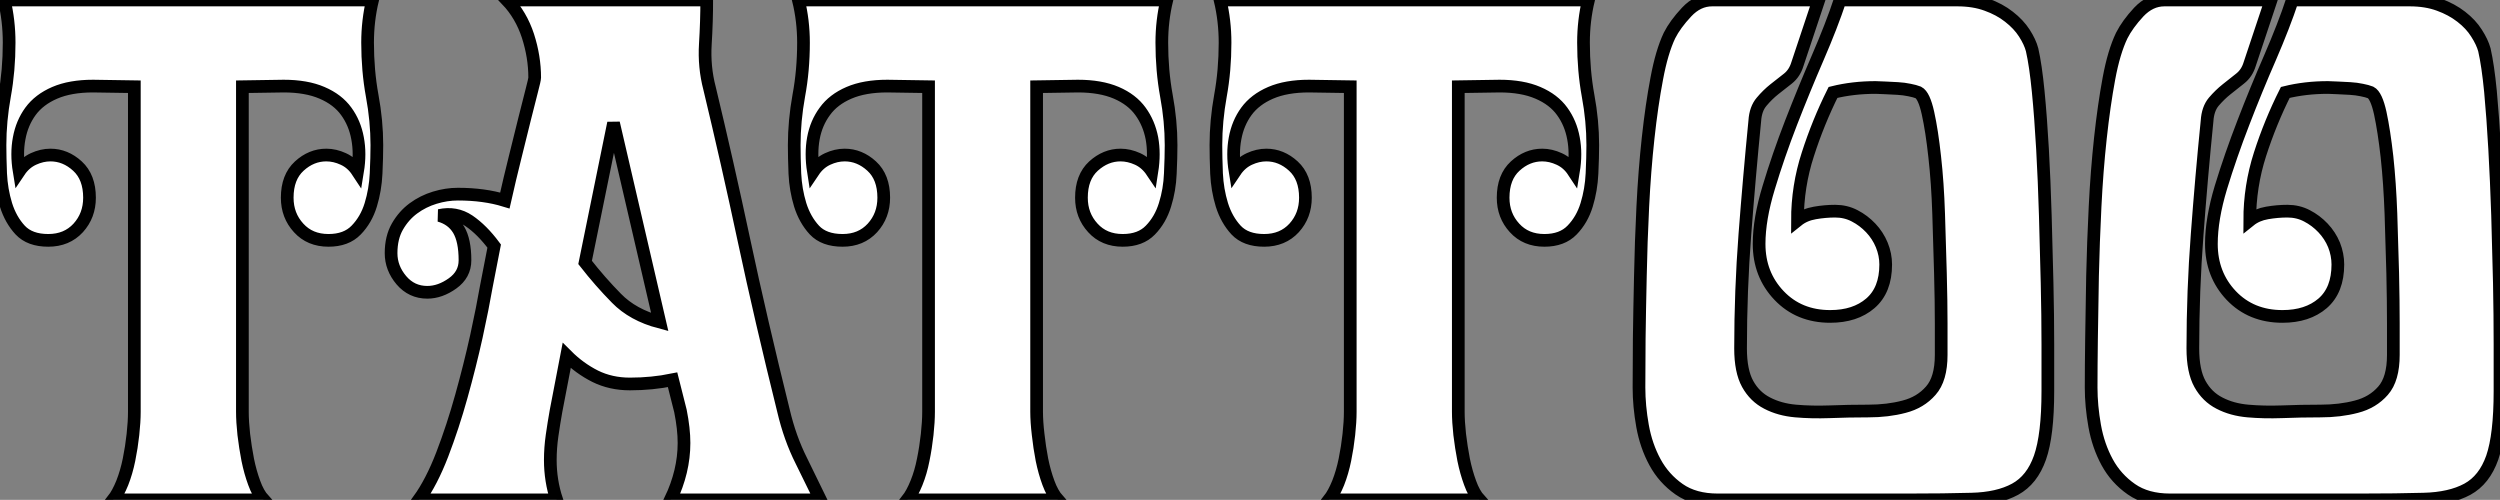 <?xml version="1.0" standalone="no"?>
<svg xmlns="http://www.w3.org/2000/svg" viewBox="1.46 -39.37 196.89 39.37"><rect x="1.46" y="-39.37" width="196.89" height="39.37" fill="#808080" stroke="none"/><path d="M22.23 0L10.36 0Q10.75-0.50 11.09-1.34Q11.42-2.18 11.62-3.16Q11.82-4.14 11.93-5.15Q12.04-6.16 12.04-6.94L12.04-6.94L12.04-32.54L8.79-32.59Q7-32.59 5.77-32.06Q4.54-31.53 3.86-30.60Q3.19-29.68 2.97-28.48Q2.74-27.27 2.97-25.87L2.97-25.87Q3.42-26.54 4.09-26.85Q4.76-27.16 5.43-27.16L5.43-27.16Q6.61-27.16 7.56-26.29Q8.51-25.42 8.51-23.80L8.51-23.80Q8.51-22.40 7.62-21.42Q6.72-20.44 5.26-20.44L5.26-20.44Q3.81-20.44 3.05-21.25Q2.30-22.06 1.93-23.24Q1.57-24.42 1.51-25.70Q1.46-26.99 1.46-27.94L1.46-27.94Q1.46-29.85 1.82-31.84Q2.18-33.82 2.18-36.01L2.18-36.01Q2.18-37.74 1.79-39.37L1.79-39.37L30.80-39.37Q30.41-37.74 30.41-36.01L30.41-36.01Q30.41-33.82 30.77-31.84Q31.14-29.85 31.14-27.94L31.14-27.94Q31.14-26.99 31.08-25.70Q31.02-24.42 30.66-23.24Q30.30-22.06 29.51-21.25Q28.73-20.44 27.33-20.44L27.33-20.44Q25.87-20.44 24.98-21.42Q24.08-22.40 24.08-23.80L24.08-23.80Q24.08-25.42 25.03-26.29Q25.98-27.16 27.16-27.16L27.16-27.16Q27.83-27.16 28.50-26.85Q29.18-26.54 29.62-25.87L29.62-25.87Q29.85-27.27 29.62-28.48Q29.40-29.68 28.73-30.60Q28.06-31.53 26.82-32.06Q25.59-32.59 23.80-32.59L23.80-32.59L20.55-32.54L20.55-6.94Q20.55-6.16 20.66-5.15Q20.78-4.14 20.97-3.16Q21.17-2.18 21.48-1.34Q21.78-0.50 22.23 0L22.23 0ZM46.09-11.37L45.25-7Q45.08-6.05 44.94-5.07Q44.80-4.09 44.80-3.14L44.80-3.14Q44.80-1.51 45.30 0L45.30 0L34.44 0Q35.45-1.40 36.29-3.58Q37.13-5.77 37.80-8.18Q38.47-10.58 38.98-12.88Q39.48-15.18 39.76-16.80L39.76-16.80L40.38-19.99Q39.42-21.28 38.39-21.98Q37.35-22.68 36.06-22.40L36.06-22.40Q37.07-22.12 37.58-21.28Q38.08-20.44 38.08-18.87L38.08-18.87Q38.08-17.75 37.10-17.05Q36.12-16.35 35.11-16.35L35.11-16.35Q33.88-16.35 33.07-17.30Q32.26-18.26 32.26-19.43L32.26-19.43Q32.26-20.66 32.76-21.53Q33.26-22.40 34.02-22.96Q34.78-23.52 35.70-23.80Q36.62-24.08 37.52-24.08L37.52-24.08Q39.59-24.08 41.22-23.58L41.22-23.58Q41.61-25.31 42.03-26.99Q42.45-28.67 42.78-30.02Q43.12-31.36 43.34-32.23Q43.57-33.10 43.57-33.26L43.57-33.26Q43.57-34.89 43.04-36.54Q42.50-38.19 41.38-39.37L41.38-39.37L57.12-39.37Q57.12-37.69 57.01-35.90Q56.90-34.10 57.34-32.42L57.34-32.42Q58.74-26.60 60.06-20.41Q61.38-14.22 63.17-7L63.17-7Q63.67-4.87 64.57-3.08Q65.46-1.29 66.08 0L66.08 0L54.26 0Q55.33-2.24 55.33-4.48L55.33-4.48Q55.33-5.60 55.05-7L55.05-7L54.43-9.46Q52.81-9.13 51.07-9.13L51.07-9.13Q49.56-9.13 48.33-9.74Q47.10-10.36 46.09-11.37L46.09-11.37ZM53.42-14L49.78-29.68L47.54-18.70Q48.72-17.19 50.01-15.88Q51.30-14.56 53.42-14L53.42-14ZM84.78 0L72.91 0Q73.30-0.50 73.64-1.34Q73.98-2.18 74.17-3.16Q74.37-4.14 74.48-5.15Q74.59-6.16 74.59-6.94L74.59-6.94L74.59-32.54L71.34-32.59Q69.55-32.59 68.32-32.06Q67.09-31.53 66.42-30.60Q65.74-29.68 65.52-28.48Q65.30-27.27 65.52-25.87L65.52-25.87Q65.97-26.54 66.64-26.85Q67.31-27.16 67.98-27.16L67.98-27.16Q69.16-27.16 70.11-26.29Q71.06-25.42 71.06-23.80L71.06-23.80Q71.06-22.40 70.17-21.42Q69.27-20.44 67.82-20.44L67.82-20.44Q66.36-20.44 65.60-21.25Q64.85-22.06 64.48-23.24Q64.12-24.42 64.06-25.70Q64.01-26.99 64.01-27.94L64.01-27.94Q64.01-29.85 64.37-31.84Q64.74-33.82 64.74-36.01L64.74-36.01Q64.74-37.74 64.34-39.37L64.34-39.37L93.35-39.37Q92.96-37.74 92.96-36.01L92.96-36.01Q92.96-33.82 93.32-31.84Q93.69-29.85 93.69-27.94L93.69-27.94Q93.69-26.99 93.63-25.70Q93.58-24.42 93.21-23.24Q92.85-22.06 92.06-21.25Q91.28-20.44 89.88-20.44L89.88-20.44Q88.42-20.44 87.53-21.42Q86.63-22.40 86.63-23.80L86.63-23.80Q86.63-25.42 87.58-26.29Q88.54-27.16 89.71-27.16L89.71-27.16Q90.38-27.16 91.06-26.85Q91.73-26.54 92.18-25.87L92.18-25.87Q92.40-27.27 92.18-28.48Q91.95-29.68 91.28-30.60Q90.61-31.53 89.38-32.06Q88.14-32.59 86.35-32.59L86.35-32.59L83.10-32.54L83.10-6.94Q83.10-6.16 83.22-5.15Q83.33-4.14 83.52-3.16Q83.72-2.18 84.03-1.34Q84.34-0.50 84.78 0L84.78 0ZM117.99 0L106.12 0Q106.51-0.50 106.85-1.34Q107.18-2.18 107.38-3.16Q107.58-4.14 107.69-5.15Q107.80-6.16 107.80-6.94L107.80-6.94L107.80-32.54L104.55-32.59Q102.76-32.59 101.53-32.06Q100.30-31.53 99.62-30.60Q98.95-29.68 98.73-28.48Q98.50-27.27 98.73-25.87L98.73-25.87Q99.18-26.54 99.85-26.85Q100.52-27.16 101.19-27.16L101.19-27.16Q102.37-27.16 103.32-26.29Q104.27-25.42 104.27-23.80L104.27-23.80Q104.27-22.40 103.38-21.42Q102.48-20.44 101.02-20.44L101.02-20.44Q99.57-20.44 98.81-21.25Q98.06-22.06 97.69-23.24Q97.33-24.42 97.27-25.70Q97.22-26.99 97.22-27.94L97.22-27.94Q97.22-29.85 97.58-31.84Q97.94-33.82 97.94-36.01L97.94-36.01Q97.94-37.74 97.55-39.37L97.55-39.37L126.56-39.37Q126.17-37.74 126.17-36.01L126.17-36.01Q126.17-33.82 126.53-31.84Q126.90-29.85 126.90-27.94L126.90-27.94Q126.90-26.99 126.84-25.70Q126.78-24.42 126.42-23.24Q126.06-22.06 125.27-21.25Q124.49-20.44 123.09-20.44L123.09-20.44Q121.63-20.44 120.74-21.42Q119.84-22.40 119.84-23.80L119.84-23.80Q119.84-25.42 120.79-26.29Q121.74-27.16 122.92-27.16L122.92-27.16Q123.59-27.16 124.26-26.85Q124.94-26.54 125.38-25.87L125.38-25.87Q125.61-27.27 125.38-28.48Q125.16-29.68 124.49-30.60Q123.82-31.53 122.58-32.06Q121.35-32.59 119.56-32.59L119.56-32.59L116.31-32.54L116.31-6.94Q116.31-6.16 116.42-5.15Q116.54-4.14 116.73-3.16Q116.93-2.18 117.24-1.34Q117.54-0.50 117.99 0L117.99 0ZM136.30-39.37L144.70-39.37L143.02-34.33Q142.80-33.60 142.27-33.18Q141.74-32.76 141.20-32.34Q140.67-31.92 140.20-31.36Q139.72-30.80 139.66-29.85L139.66-29.85Q139.22-25.37 138.88-20.92Q138.54-16.46 138.54-11.93L138.54-11.93Q138.54-10.14 139.10-9.13Q139.66-8.12 140.64-7.62Q141.62-7.11 142.88-7Q144.14-6.89 145.54-6.94L145.54-6.94Q147.06-7 148.60-7Q150.14-7 151.42-7.34Q152.71-7.67 153.52-8.60Q154.34-9.52 154.34-11.42L154.34-11.42Q154.34-12.15 154.34-13.89Q154.34-15.62 154.28-17.86Q154.22-20.10 154.14-22.54Q154.06-24.98 153.83-27.02Q153.61-29.06 153.30-30.46Q152.99-31.86 152.54-32.09L152.54-32.09Q152.26-32.20 151.84-32.28Q151.42-32.37 150.92-32.40Q150.42-32.42 149.94-32.45Q149.46-32.48 149.18-32.48L149.18-32.48Q147.39-32.48 145.82-32.09L145.82-32.09Q144.65-29.74 143.84-27.22Q143.02-24.70 143.02-22.01L143.02-22.01Q143.58-22.46 144.40-22.60Q145.21-22.74 145.99-22.74L145.99-22.74Q146.83-22.74 147.53-22.37Q148.23-22.01 148.79-21.42Q149.35-20.83 149.66-20.08Q149.97-19.32 149.97-18.54L149.97-18.54Q149.97-16.52 148.76-15.48Q147.56-14.45 145.60-14.45L145.60-14.45Q143.14-14.45 141.57-16.10Q140.00-17.75 140.00-20.16L140.00-20.16Q140.00-22.12 140.76-24.61Q141.51-27.10 142.52-29.71Q143.53-32.31 144.62-34.83Q145.71-37.35 146.38-39.37L146.38-39.37L155.62-39.37Q156.91-39.37 157.92-39.00Q158.93-38.64 159.68-38.05Q160.44-37.46 160.89-36.76Q161.34-36.06 161.50-35.45L161.50-35.45Q161.78-34.22 161.98-32.17Q162.18-30.13 162.32-27.64Q162.46-25.14 162.54-22.40Q162.62-19.66 162.68-17.08Q162.74-14.50 162.74-12.26Q162.74-10.02 162.74-8.57L162.74-8.57Q162.74-5.10 162.12-3.33Q161.50-1.57 160.16-0.84Q158.82-0.11 156.72-0.06Q154.62 0 151.70 0L151.70 0L136.75 0Q134.90 0 133.70-0.84Q132.50-1.68 131.80-2.97Q131.10-4.26 130.82-5.82Q130.54-7.39 130.54-8.85L130.54-8.85Q130.54-10.42 130.56-12.71Q130.59-15.01 130.65-17.64Q130.70-20.27 130.84-23.10Q130.98-25.93 131.26-28.50Q131.54-31.08 131.94-33.18Q132.33-35.28 132.94-36.57L132.94-36.57Q133.39-37.46 134.29-38.42Q135.18-39.37 136.30-39.37L136.30-39.37ZM171.92-39.37L180.32-39.37L178.64-34.33Q178.42-33.60 177.88-33.18Q177.35-32.76 176.82-32.34Q176.29-31.92 175.81-31.36Q175.34-30.80 175.28-29.85L175.28-29.85Q174.83-25.37 174.50-20.92Q174.16-16.46 174.16-11.93L174.16-11.93Q174.16-10.14 174.72-9.13Q175.28-8.12 176.26-7.62Q177.24-7.11 178.50-7Q179.76-6.89 181.16-6.94L181.16-6.94Q182.67-7 184.21-7Q185.75-7 187.04-7.34Q188.33-7.67 189.14-8.60Q189.95-9.52 189.95-11.42L189.95-11.42Q189.95-12.15 189.95-13.89Q189.95-15.62 189.90-17.86Q189.84-20.10 189.76-22.54Q189.67-24.98 189.45-27.02Q189.22-29.06 188.92-30.46Q188.61-31.86 188.16-32.09L188.16-32.09Q187.88-32.20 187.46-32.28Q187.04-32.37 186.54-32.40Q186.03-32.42 185.56-32.45Q185.08-32.48 184.80-32.48L184.80-32.48Q183.01-32.48 181.44-32.09L181.44-32.09Q180.26-29.74 179.45-27.22Q178.64-24.70 178.64-22.01L178.64-22.01Q179.20-22.46 180.01-22.60Q180.82-22.74 181.61-22.74L181.61-22.74Q182.45-22.74 183.15-22.37Q183.85-22.01 184.41-21.42Q184.97-20.83 185.28-20.08Q185.58-19.32 185.58-18.54L185.58-18.54Q185.58-16.52 184.38-15.48Q183.18-14.45 181.22-14.45L181.22-14.45Q178.75-14.45 177.18-16.10Q175.62-17.75 175.62-20.16L175.62-20.16Q175.62-22.12 176.37-24.61Q177.13-27.10 178.14-29.71Q179.14-32.31 180.24-34.83Q181.33-37.35 182-39.37L182-39.37L191.24-39.37Q192.53-39.37 193.54-39.00Q194.54-38.64 195.30-38.05Q196.06-37.46 196.50-36.76Q196.95-36.06 197.12-35.45L197.12-35.45Q197.40-34.22 197.60-32.17Q197.79-30.13 197.93-27.64Q198.07-25.14 198.16-22.40Q198.24-19.66 198.30-17.08Q198.35-14.50 198.35-12.26Q198.35-10.02 198.35-8.57L198.35-8.57Q198.35-5.10 197.74-3.33Q197.12-1.57 195.78-0.84Q194.43-0.11 192.33-0.06Q190.23 0 187.32 0L187.32 0L172.37 0Q170.52 0 169.32-0.84Q168.11-1.68 167.41-2.97Q166.71-4.26 166.43-5.82Q166.15-7.39 166.15-8.85L166.15-8.85Q166.15-10.42 166.18-12.71Q166.21-15.01 166.26-17.64Q166.32-20.27 166.46-23.10Q166.60-25.93 166.88-28.50Q167.16-31.08 167.55-33.18Q167.94-35.28 168.56-36.57L168.56-36.57Q169.01-37.46 169.90-38.42Q170.80-39.37 171.92-39.37L171.92-39.37Z" fill="white" stroke="black" transform="scale(1,1)"/></svg>